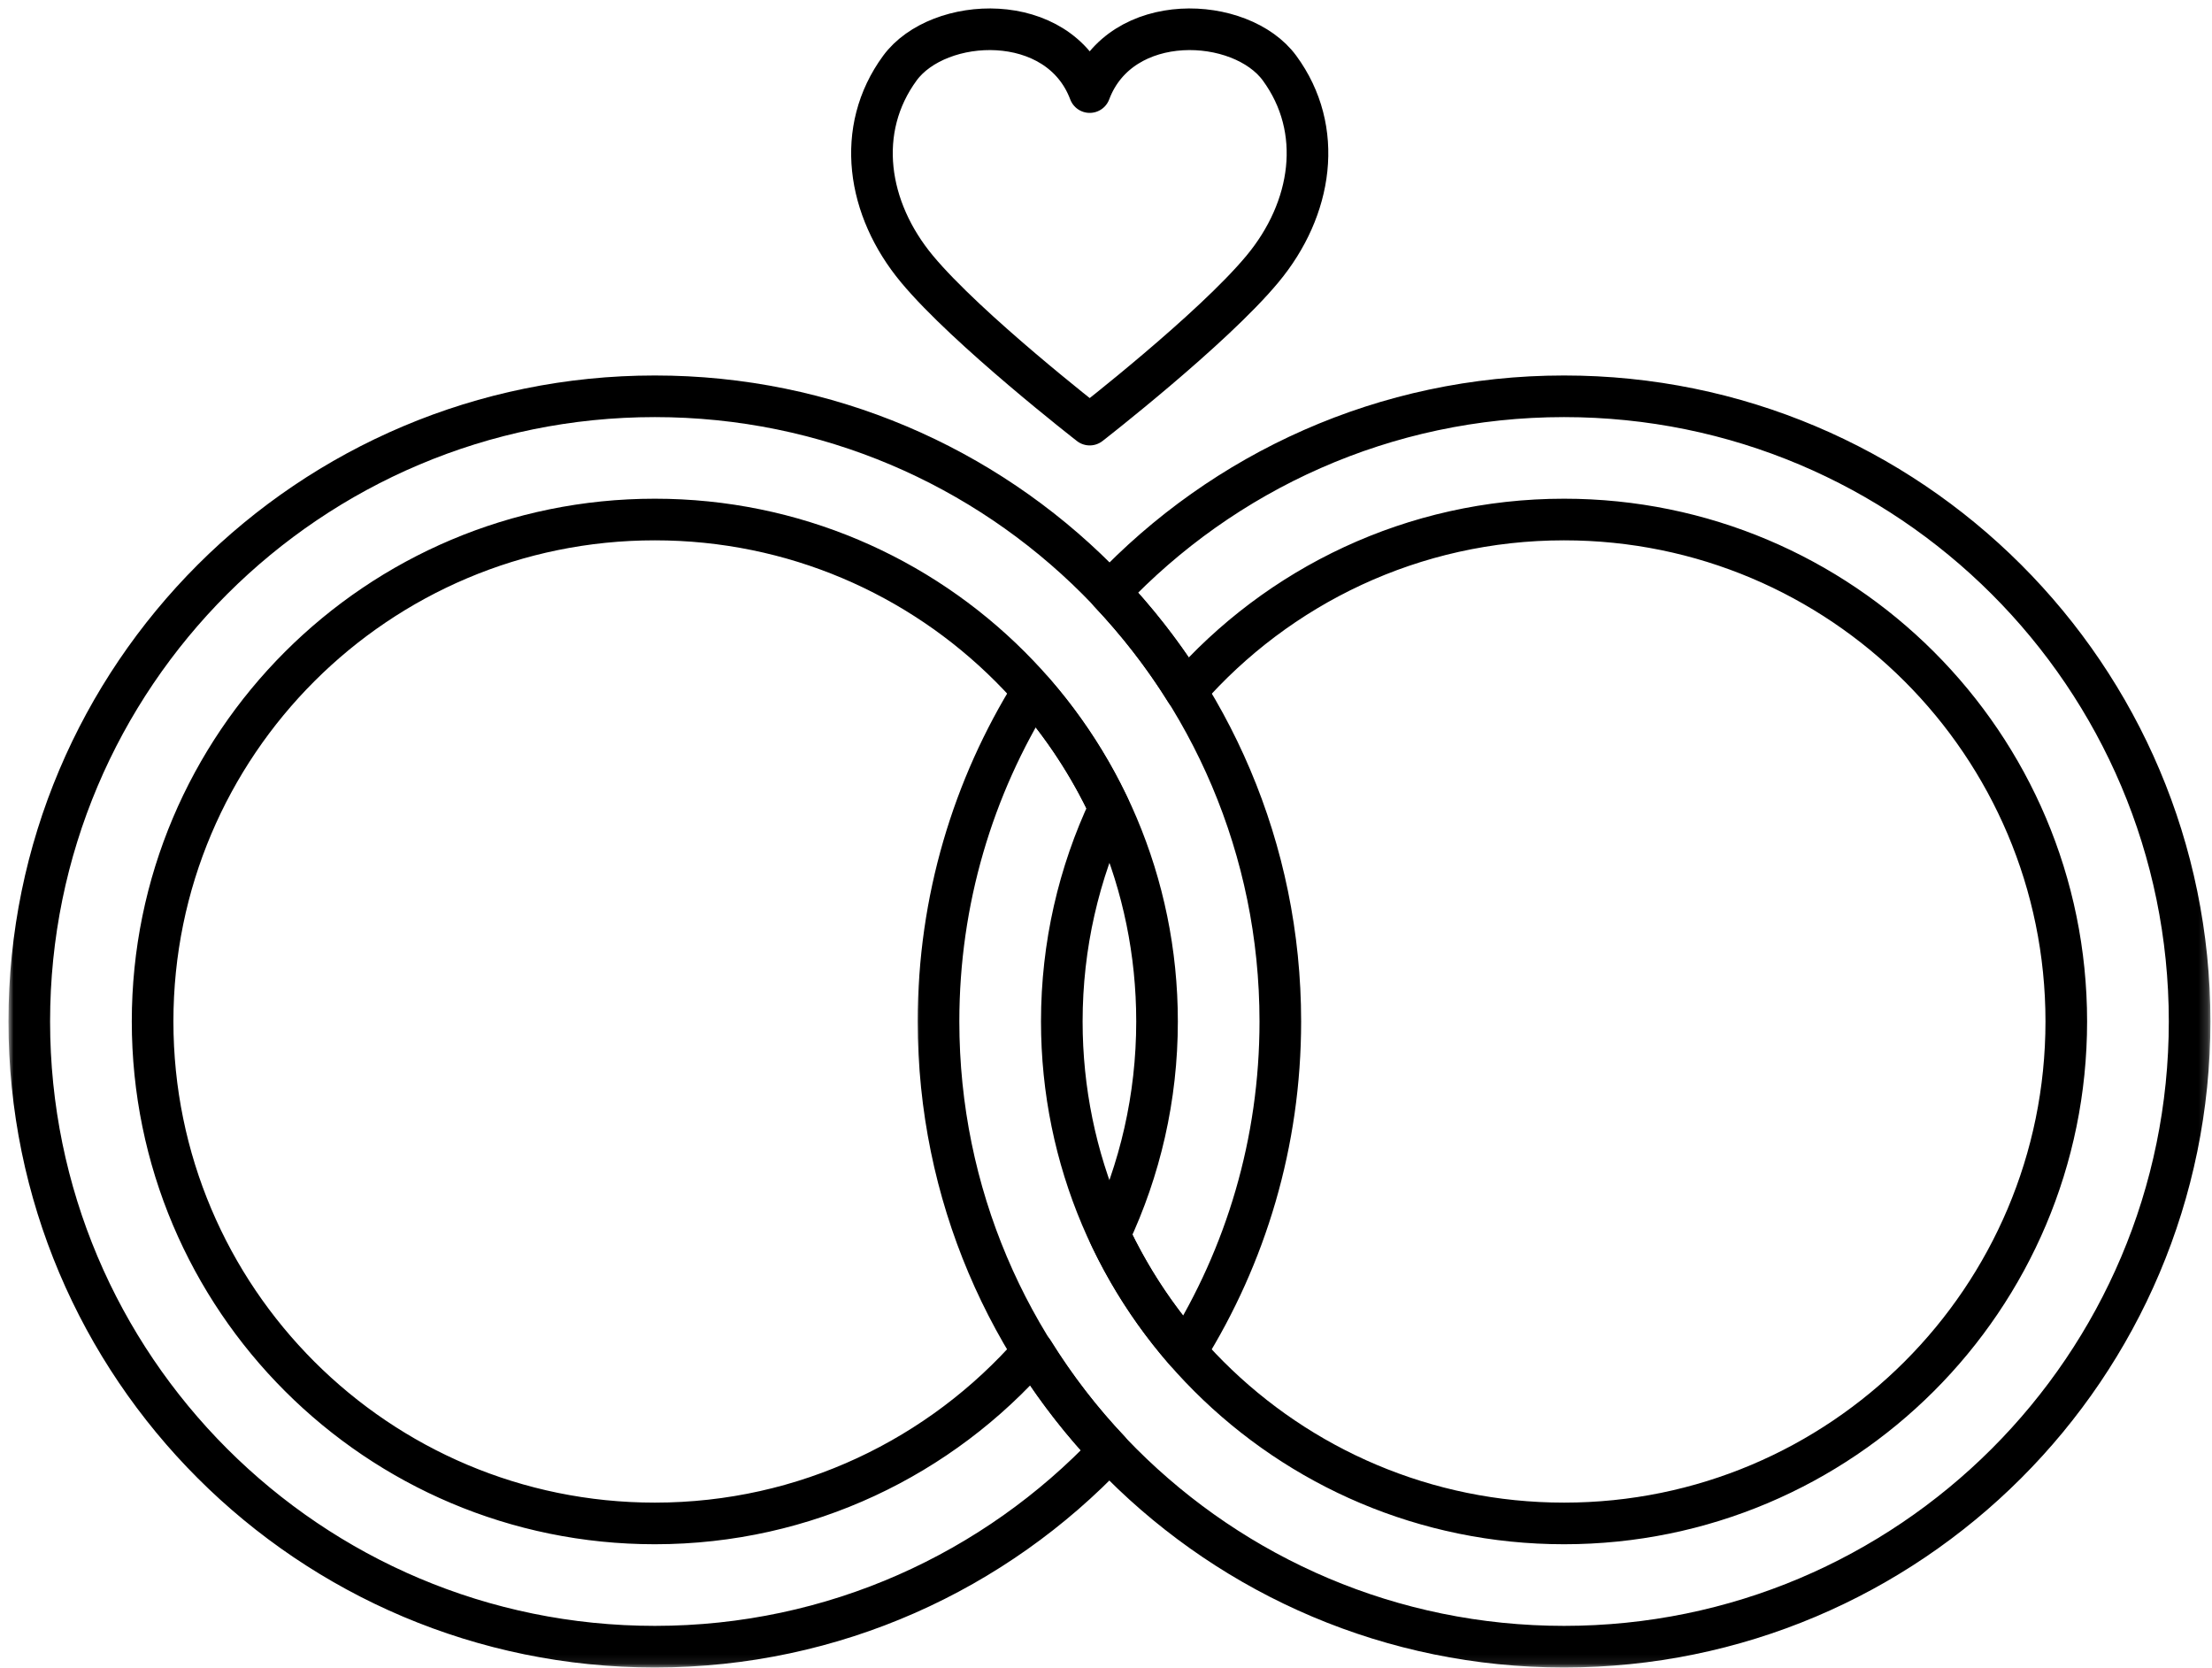 <svg width="244" height="184" viewBox="0 0 244 184" fill="none" xmlns="http://www.w3.org/2000/svg">
<path d="M141.141 7.51C136.885 1.714 123.625 1.073 120.203 10.156C116.781 1.073 103.521 1.714 99.266 7.51C94.297 14.287 95.63 23.037 101.151 29.672C106.672 36.318 120.203 46.833 120.203 46.833C120.203 46.833 133.74 36.318 139.255 29.672C144.781 23.037 146.115 14.287 141.141 7.51Z" stroke="black" stroke-width="4.591" stroke-miterlimit="10" stroke-linecap="round" stroke-linejoin="round"/>
<mask id="mask0_40_208" style="mask-type:luminance" maskUnits="userSpaceOnUse" x="100" y="40" width="144" height="144">
<path d="M100.667 40.333H243.818V183.912H100.667V40.333Z" fill="white"/>
</mask>
<g mask="url(#mask0_40_208)">
<path d="M172.526 43.709C152.76 43.709 134.953 52.021 122.38 65.328C125.531 68.672 128.375 72.318 130.818 76.245C140.969 64.636 155.891 57.302 172.526 57.302C203.125 57.302 227.927 82.084 227.927 112.662C227.927 143.245 203.125 168.031 172.526 168.031C141.927 168.031 117.125 143.245 117.125 112.662C117.125 104.255 119.01 96.281 122.37 89.141C120.162 84.443 117.313 80.109 113.932 76.245C107.344 86.813 103.526 99.292 103.526 112.662C103.526 150.745 134.417 181.625 172.526 181.625C210.63 181.625 241.531 150.745 241.531 112.662C241.531 74.578 210.63 43.709 172.526 43.709Z" stroke="black" stroke-width="4.591" stroke-miterlimit="10" stroke-linecap="round" stroke-linejoin="round"/>
</g>
<mask id="mask1_40_208" style="mask-type:luminance" maskUnits="userSpaceOnUse" x="0" y="40" width="145" height="144">
<path d="M0.938 40.333H144.667V183.912H0.938V40.333Z" fill="white"/>
</mask>
<g mask="url(#mask1_40_208)">
<path d="M113.958 149.073C103.792 160.682 88.875 168.031 72.234 168.031C41.636 168.031 16.833 143.245 16.833 112.662C16.833 82.084 41.636 57.302 72.234 57.302C102.833 57.302 127.63 82.084 127.63 112.662C127.63 121.078 125.745 129.052 122.385 136.198C124.594 140.896 127.443 145.235 130.818 149.089C137.412 138.521 141.229 126.047 141.229 112.662C141.229 74.578 110.339 43.709 72.234 43.709C34.125 43.709 3.229 74.578 3.229 112.662C3.229 150.745 34.125 181.625 72.234 181.625C91.99 181.625 109.797 173.313 122.38 160.011C119.214 156.667 116.401 153 113.958 149.073Z" stroke="black" stroke-width="4.591" stroke-miterlimit="10" stroke-linecap="round" stroke-linejoin="round"/>
</g>
</svg>
